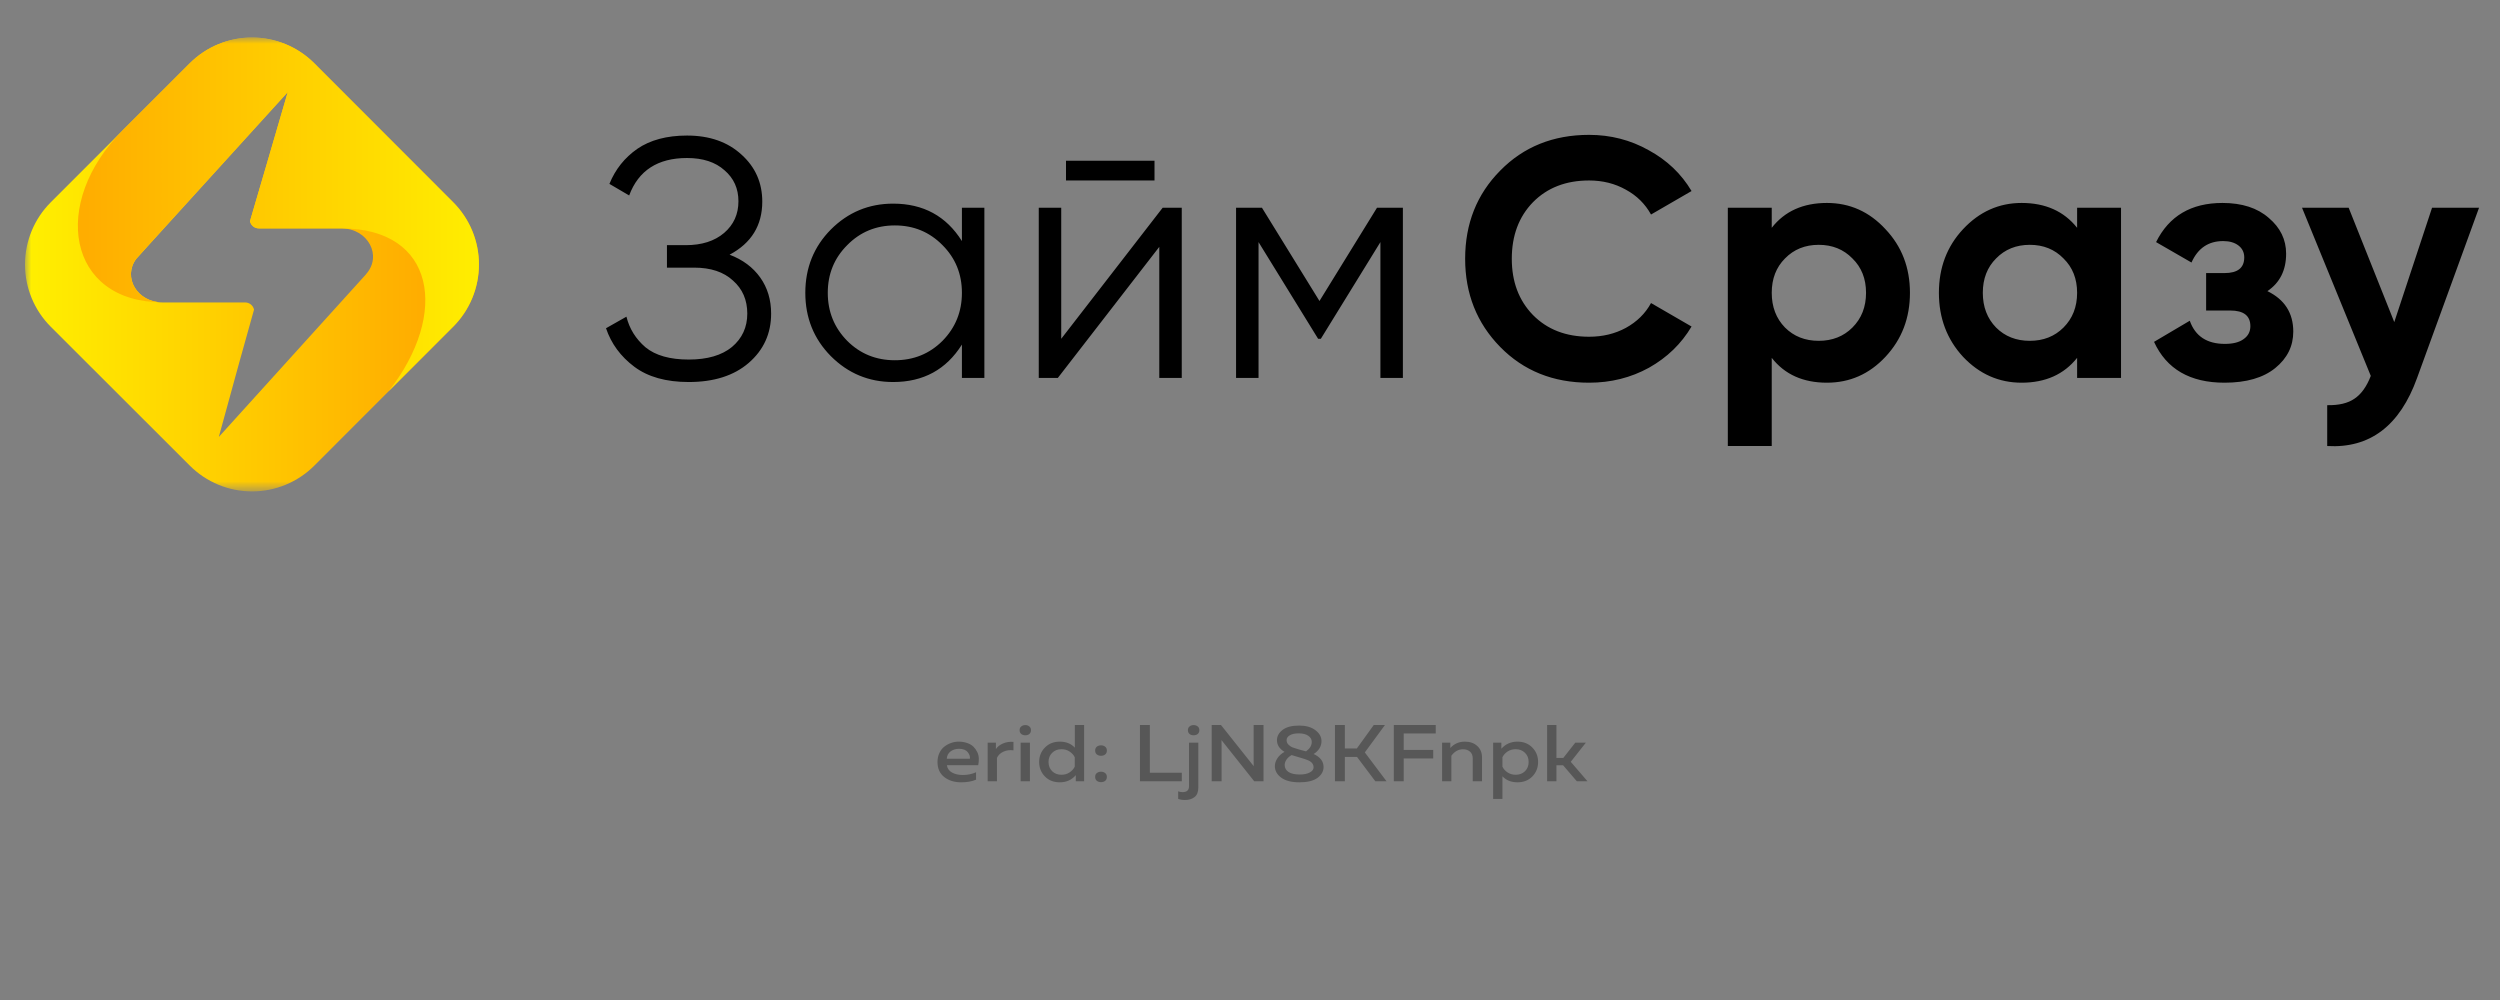 <svg width="200" height="80" viewBox="0 0 200 80" fill="none" xmlns="http://www.w3.org/2000/svg">
<rect x="0" y="0" width="200" height="80" fill="#808080" stroke="none"/>
<mask id="mask0_763_1256" style="mask-type:luminance" maskUnits="userSpaceOnUse" x="2" y="3" width="197" height="37">
<path d="M199 3H2V39.313H199V3Z" fill="white"/>
</mask>
<g mask="url(#mask0_763_1256)">
<path d="M36.257 16.183L25.137 5.057C23.816 3.74 22.027 3 20.162 3C18.297 3 16.508 3.74 15.187 5.057L4.061 16.183C2.741 17.503 2 19.294 2 21.161C2 23.028 2.741 24.819 4.061 26.14L15.187 37.252C16.507 38.572 18.298 39.314 20.166 39.314C22.033 39.314 23.824 38.572 25.144 37.252L36.257 26.132C37.575 24.812 38.315 23.023 38.315 21.157C38.315 19.292 37.575 17.503 36.257 16.183ZM29.284 21.942C29.284 21.942 23.19 28.672 17.505 34.956C18.526 31.22 19.948 26.056 20.323 24.769C20.286 24.601 20.192 24.451 20.055 24.347C19.919 24.242 19.75 24.189 19.578 24.196H13.006C10.964 24.196 9.798 22.168 10.9 20.71L11.837 19.669C13.265 18.097 19.507 11.234 23.019 7.369C22.047 10.726 20.418 16.255 19.997 17.698C20.033 17.866 20.129 18.016 20.265 18.121C20.401 18.226 20.57 18.279 20.742 18.271H27.313C29.435 18.274 30.607 20.462 29.284 21.932V21.942Z" fill="url(#paint0_linear_763_1256)"/>
<path d="M13.006 24.186C10.964 24.186 9.798 22.158 10.9 20.7L11.837 19.669C13.265 18.097 19.507 11.234 23.019 7.369C22.047 10.726 20.418 16.255 19.997 17.698C20.034 17.866 20.129 18.016 20.265 18.121C20.402 18.226 20.57 18.279 20.742 18.271H27.313C34.826 18.271 35.953 25.092 31.094 31.293L36.257 26.132C37.575 24.812 38.315 23.023 38.315 21.157C38.315 19.292 37.575 17.503 36.257 16.183L25.137 5.057C23.816 3.74 22.027 3 20.162 3C18.297 3 16.508 3.74 15.187 5.057L9.841 10.397C4.004 16.234 5.368 24.186 13.006 24.186Z" fill="url(#paint1_linear_763_1256)"/>
<path d="M58.367 20.376C59.42 20.775 60.237 21.384 60.818 22.201C61.399 23.018 61.69 23.98 61.69 25.087C61.69 26.685 61.09 28.002 59.892 29.037C58.712 30.053 57.115 30.562 55.099 30.562C53.283 30.562 51.831 30.153 50.741 29.336C49.652 28.519 48.898 27.493 48.481 26.259L50.115 25.333C50.351 26.295 50.859 27.112 51.64 27.784C52.439 28.437 53.592 28.764 55.099 28.764C56.588 28.764 57.741 28.428 58.558 27.757C59.375 27.067 59.783 26.177 59.783 25.087C59.783 23.998 59.402 23.117 58.64 22.446C57.895 21.756 56.86 21.411 55.535 21.411H53.356V19.613H54.854C56.143 19.613 57.169 19.286 57.932 18.633C58.694 17.979 59.075 17.135 59.075 16.1C59.075 15.083 58.703 14.257 57.959 13.621C57.232 12.968 56.234 12.641 54.963 12.641C52.621 12.641 51.077 13.64 50.333 15.637L48.753 14.711C49.225 13.549 49.97 12.614 50.986 11.906C52.022 11.198 53.347 10.844 54.963 10.844C56.761 10.844 58.213 11.352 59.32 12.369C60.428 13.367 60.982 14.62 60.982 16.127C60.982 18.034 60.11 19.45 58.367 20.376ZM76.953 16.617H78.75V30.235H76.953V27.566C75.7 29.563 73.867 30.562 71.452 30.562C69.509 30.562 67.848 29.872 66.468 28.492C65.106 27.112 64.425 25.423 64.425 23.426C64.425 21.429 65.106 19.74 66.468 18.36C67.848 16.98 69.509 16.291 71.452 16.291C73.867 16.291 75.7 17.289 76.953 19.286V16.617ZM67.775 27.266C68.81 28.301 70.081 28.819 71.588 28.819C73.095 28.819 74.366 28.301 75.401 27.266C76.436 26.213 76.953 24.933 76.953 23.426C76.953 21.919 76.436 20.648 75.401 19.613C74.366 18.56 73.095 18.034 71.588 18.034C70.081 18.034 68.81 18.56 67.775 19.613C66.74 20.648 66.222 21.919 66.222 23.426C66.222 24.933 66.74 26.213 67.775 27.266ZM85.28 14.438V12.859H92.361V14.438H85.28ZM93.015 16.617H94.54V30.235H92.743V19.749L84.626 30.235H83.101V16.617H84.898V27.103L93.015 16.617ZM112.231 16.617V30.235H110.433V19.368L105.667 27.103H105.449L100.683 19.368V30.235H98.885V16.617H100.955L105.558 24.08L110.161 16.617H112.231ZM127.126 30.616C124.257 30.616 121.888 29.663 120.017 27.757C118.147 25.85 117.212 23.499 117.212 20.703C117.212 17.888 118.147 15.537 120.017 13.649C121.888 11.742 124.257 10.789 127.126 10.789C128.85 10.789 130.439 11.198 131.892 12.015C133.362 12.813 134.506 13.903 135.324 15.283L132.082 17.162C131.61 16.309 130.939 15.646 130.067 15.174C129.196 14.684 128.215 14.438 127.126 14.438C125.274 14.438 123.776 15.02 122.632 16.182C121.506 17.344 120.943 18.851 120.943 20.703C120.943 22.537 121.506 24.034 122.632 25.196C123.776 26.358 125.274 26.939 127.126 26.939C128.215 26.939 129.196 26.703 130.067 26.231C130.957 25.741 131.629 25.078 132.082 24.243L135.324 26.122C134.506 27.502 133.372 28.601 131.919 29.418C130.466 30.217 128.869 30.616 127.126 30.616ZM146.151 16.236C147.985 16.236 149.546 16.935 150.836 18.333C152.143 19.713 152.796 21.411 152.796 23.426C152.796 25.442 152.143 27.148 150.836 28.546C149.546 29.926 147.985 30.616 146.151 30.616C144.245 30.616 142.774 29.953 141.739 28.628V35.682H138.226V16.617H141.739V18.224C142.774 16.899 144.245 16.236 146.151 16.236ZM142.801 26.204C143.51 26.912 144.408 27.266 145.497 27.266C146.587 27.266 147.485 26.912 148.193 26.204C148.92 25.478 149.283 24.552 149.283 23.426C149.283 22.3 148.92 21.384 148.193 20.675C147.485 19.949 146.587 19.586 145.497 19.586C144.408 19.586 143.51 19.949 142.801 20.675C142.093 21.384 141.739 22.3 141.739 23.426C141.739 24.552 142.093 25.478 142.801 26.204ZM166.169 16.617H169.682V30.235H166.169V28.628C165.116 29.953 163.636 30.616 161.73 30.616C159.914 30.616 158.352 29.926 157.045 28.546C155.756 27.148 155.112 25.442 155.112 23.426C155.112 21.411 155.756 19.713 157.045 18.333C158.352 16.935 159.914 16.236 161.73 16.236C163.636 16.236 165.116 16.899 166.169 18.224V16.617ZM159.687 26.204C160.395 26.912 161.294 27.266 162.383 27.266C163.473 27.266 164.371 26.912 165.079 26.204C165.806 25.478 166.169 24.552 166.169 23.426C166.169 22.3 165.806 21.384 165.079 20.675C164.371 19.949 163.473 19.586 162.383 19.586C161.294 19.586 160.395 19.949 159.687 20.675C158.979 21.384 158.625 22.3 158.625 23.426C158.625 24.552 158.979 25.478 159.687 26.204ZM181.392 23.29C182.772 23.962 183.462 25.042 183.462 26.531C183.462 27.693 182.981 28.664 182.019 29.445C181.057 30.226 179.704 30.616 177.961 30.616C175.201 30.616 173.321 29.527 172.323 27.348L175.182 25.659C175.619 26.894 176.553 27.511 177.988 27.511C178.642 27.511 179.141 27.384 179.486 27.13C179.849 26.876 180.03 26.531 180.03 26.095C180.03 25.26 179.495 24.842 178.424 24.842H176.49V21.846H177.961C179.014 21.846 179.54 21.429 179.54 20.594C179.54 20.194 179.386 19.877 179.077 19.64C178.768 19.404 178.36 19.286 177.852 19.286C176.672 19.286 175.827 19.858 175.319 21.002L172.486 19.368C173.521 17.28 175.291 16.236 177.797 16.236C179.359 16.236 180.594 16.636 181.502 17.434C182.427 18.215 182.89 19.168 182.89 20.294C182.89 21.619 182.391 22.618 181.392 23.29ZM194.565 16.617H198.324L193.367 30.235C191.987 34.066 189.59 35.882 186.177 35.682V32.414C187.103 32.432 187.829 32.259 188.355 31.896C188.9 31.533 189.336 30.925 189.663 30.072L184.161 16.617H187.892L191.542 25.768L194.565 16.617Z" fill="black"/>
</g>
<path d="M75 60.958C75 60.692 75.051 60.452 75.153 60.238C75.255 60.019 75.389 59.848 75.556 59.724C75.722 59.595 75.903 59.498 76.097 59.434C76.292 59.365 76.489 59.331 76.688 59.331C76.942 59.331 77.171 59.368 77.375 59.441C77.584 59.513 77.75 59.612 77.875 59.736C78 59.861 78.102 60.004 78.181 60.167C78.26 60.33 78.301 60.502 78.306 60.682C78.311 60.858 78.294 61.035 78.257 61.215H75.75C75.787 61.477 75.926 61.674 76.167 61.807C76.408 61.936 76.695 62 77.028 62C77.408 62 77.76 61.927 78.084 61.781V62.373C77.764 62.514 77.366 62.585 76.889 62.585C76.347 62.585 75.896 62.444 75.535 62.161C75.178 61.878 75 61.477 75 60.958ZM77.591 60.701C77.618 60.525 77.561 60.349 77.417 60.174C77.278 59.994 77.046 59.904 76.722 59.904C76.459 59.904 76.232 59.974 76.042 60.116C75.857 60.257 75.757 60.452 75.743 60.701H77.591ZM79.673 59.923C79.803 59.73 79.995 59.58 80.249 59.473C80.504 59.365 80.78 59.325 81.076 59.35V60.026C80.78 59.987 80.511 60.024 80.27 60.135C80.029 60.246 79.858 60.412 79.756 60.63V62.502H79.013V59.415H79.673V59.923ZM82.395 62.502H81.652V59.415H82.395V62.502ZM82.478 58.412C82.478 58.544 82.434 58.647 82.346 58.72C82.263 58.789 82.156 58.823 82.027 58.823C81.897 58.823 81.788 58.789 81.7 58.72C81.612 58.647 81.568 58.544 81.568 58.412C81.568 58.283 81.612 58.184 81.7 58.116C81.788 58.043 81.897 58.006 82.027 58.006C82.156 58.006 82.263 58.043 82.346 58.116C82.434 58.184 82.478 58.283 82.478 58.412ZM85.987 58H86.73V62.502H86.063V62.013C85.739 62.394 85.313 62.585 84.785 62.585C84.294 62.585 83.896 62.429 83.591 62.116C83.285 61.798 83.132 61.413 83.132 60.958C83.132 60.504 83.285 60.12 83.591 59.807C83.896 59.49 84.294 59.331 84.785 59.331C85.285 59.331 85.686 59.492 85.987 59.813V58ZM85.98 60.579C85.892 60.399 85.753 60.246 85.563 60.122C85.378 59.998 85.163 59.936 84.917 59.936C84.616 59.936 84.368 60.032 84.174 60.225C83.98 60.414 83.882 60.658 83.882 60.958C83.882 61.258 83.98 61.505 84.174 61.698C84.368 61.886 84.616 61.981 84.917 61.981C85.163 61.981 85.378 61.919 85.563 61.794C85.753 61.67 85.892 61.516 85.98 61.331V60.579ZM88.411 59.736C88.504 59.805 88.55 59.908 88.55 60.045C88.55 60.182 88.504 60.287 88.411 60.36C88.323 60.429 88.212 60.463 88.078 60.463C87.948 60.463 87.837 60.427 87.745 60.354C87.656 60.281 87.612 60.178 87.612 60.045C87.612 59.912 87.656 59.809 87.745 59.736C87.837 59.663 87.948 59.627 88.078 59.627C88.212 59.627 88.323 59.663 88.411 59.736ZM88.55 62.148C88.55 62.285 88.506 62.39 88.418 62.463C88.33 62.536 88.217 62.572 88.078 62.572C87.948 62.572 87.837 62.536 87.745 62.463C87.656 62.39 87.612 62.285 87.612 62.148C87.612 62.015 87.656 61.914 87.745 61.846C87.837 61.773 87.948 61.736 88.078 61.736C88.212 61.736 88.323 61.773 88.411 61.846C88.504 61.914 88.55 62.015 88.55 62.148ZM91.197 58H91.989V61.82H94.545V62.502H91.197V58ZM95.865 63.01C95.865 63.361 95.763 63.614 95.56 63.769C95.361 63.923 95.108 64 94.802 64C94.59 64 94.407 63.97 94.254 63.91V63.306C94.36 63.348 94.478 63.37 94.608 63.37C94.951 63.37 95.122 63.211 95.122 62.894V59.415H95.865V63.01ZM95.948 58.412C95.948 58.544 95.904 58.647 95.817 58.72C95.729 58.789 95.62 58.823 95.49 58.823C95.361 58.823 95.252 58.789 95.164 58.72C95.076 58.647 95.032 58.544 95.032 58.412C95.032 58.283 95.076 58.184 95.164 58.116C95.252 58.043 95.361 58.006 95.49 58.006C95.62 58.006 95.729 58.043 95.817 58.116C95.904 58.184 95.948 58.283 95.948 58.412ZM97.727 62.502H96.935V58H97.678L100.297 61.293C100.292 61.19 100.29 61.025 100.29 60.797V58H101.082V62.502H100.338L97.72 59.209C97.725 59.312 97.727 59.475 97.727 59.698V62.502ZM102.156 59.215C102.156 58.898 102.306 58.624 102.607 58.392C102.908 58.161 103.348 58.045 103.927 58.045C104.469 58.045 104.899 58.165 105.219 58.405C105.543 58.645 105.709 58.93 105.719 59.261C105.728 59.689 105.52 60.043 105.094 60.322C105.621 60.566 105.885 60.911 105.885 61.357C105.885 61.7 105.723 61.991 105.399 62.231C105.075 62.467 104.594 62.585 103.955 62.585C103.32 62.585 102.834 62.461 102.496 62.212C102.158 61.959 101.989 61.653 101.989 61.293C101.989 61.078 102.056 60.868 102.191 60.662C102.325 60.457 102.515 60.285 102.76 60.148C102.357 59.908 102.156 59.597 102.156 59.215ZM104.01 60.611C103.705 60.525 103.478 60.457 103.33 60.405C103.149 60.508 103.01 60.632 102.913 60.778C102.82 60.92 102.774 61.063 102.774 61.209C102.779 61.441 102.883 61.625 103.086 61.762C103.295 61.895 103.596 61.961 103.989 61.961C104.309 61.961 104.57 61.908 104.774 61.801C104.983 61.694 105.087 61.554 105.087 61.383C105.087 61.293 105.068 61.213 105.031 61.145C104.994 61.072 104.945 61.012 104.885 60.965C104.83 60.917 104.756 60.873 104.663 60.83C104.57 60.787 104.48 60.752 104.392 60.727C104.304 60.697 104.2 60.664 104.08 60.63C104.07 60.626 104.061 60.624 104.052 60.624C104.047 60.624 104.04 60.622 104.031 60.617C104.026 60.613 104.019 60.611 104.01 60.611ZM104.941 59.35C104.941 59.153 104.848 58.99 104.663 58.862C104.478 58.733 104.221 58.669 103.892 58.669C103.596 58.669 103.36 58.72 103.184 58.823C103.012 58.926 102.927 59.055 102.927 59.209C102.927 59.355 102.98 59.479 103.086 59.582C103.198 59.685 103.304 59.756 103.406 59.794C103.508 59.833 103.67 59.884 103.892 59.949C103.929 59.961 103.957 59.97 103.975 59.974C104.17 60.021 104.339 60.066 104.482 60.109C104.788 59.891 104.941 59.638 104.941 59.35ZM107.589 62.502H106.797V58H107.589V59.878H108.547L109.901 58H110.797L109.186 60.193L110.922 62.502H110.026L108.561 60.553H107.589V62.502ZM111.504 58H114.859V58.675H112.296V59.994H114.657V60.675H112.296V62.502H111.504V58ZM116.027 59.839C116.333 59.501 116.719 59.331 117.187 59.331C117.604 59.331 117.937 59.449 118.187 59.685C118.437 59.916 118.562 60.219 118.562 60.592V62.502H117.819V60.682C117.819 60.442 117.747 60.259 117.604 60.135C117.46 60.006 117.273 59.942 117.041 59.942C116.675 59.942 116.365 60.114 116.11 60.457V62.502H115.367V59.415H116.027V59.839ZM120.11 59.897C120.448 59.52 120.877 59.331 121.395 59.331C121.886 59.331 122.284 59.49 122.59 59.807C122.895 60.12 123.048 60.504 123.048 60.958C123.048 61.413 122.895 61.798 122.59 62.116C122.284 62.429 121.886 62.585 121.395 62.585C120.895 62.585 120.495 62.424 120.194 62.103V63.916H119.451V59.415H120.11V59.897ZM121.999 61.698C122.194 61.505 122.291 61.258 122.291 60.958C122.291 60.658 122.194 60.414 121.999 60.225C121.805 60.032 121.557 59.936 121.256 59.936C121.011 59.936 120.793 59.998 120.603 60.122C120.418 60.246 120.282 60.399 120.194 60.579V61.331C120.282 61.516 120.418 61.67 120.603 61.794C120.793 61.919 121.011 61.981 121.256 61.981C121.557 61.981 121.805 61.886 121.999 61.698ZM127 62.502H126.146L125.048 61.222H124.514V62.502H123.77V58H124.514V60.637H125.062L126.021 59.415H126.868L125.66 60.945L127 62.502Z" fill="black" fill-opacity="0.32"/>
<defs>
<linearGradient id="paint0_linear_763_1256" x1="-5.255" y1="21.154" x2="33.587" y2="21.154" gradientUnits="userSpaceOnUse">
<stop stop-color="#FFFF00"/>
<stop offset="1" stop-color="#FFAD00"/>
</linearGradient>
<linearGradient id="paint1_linear_763_1256" x1="46.723" y1="17.147" x2="6.84" y2="17.147" gradientUnits="userSpaceOnUse">
<stop stop-color="#FFFF00"/>
<stop offset="1" stop-color="#FFAD00"/>
</linearGradient>
</defs>
</svg>
